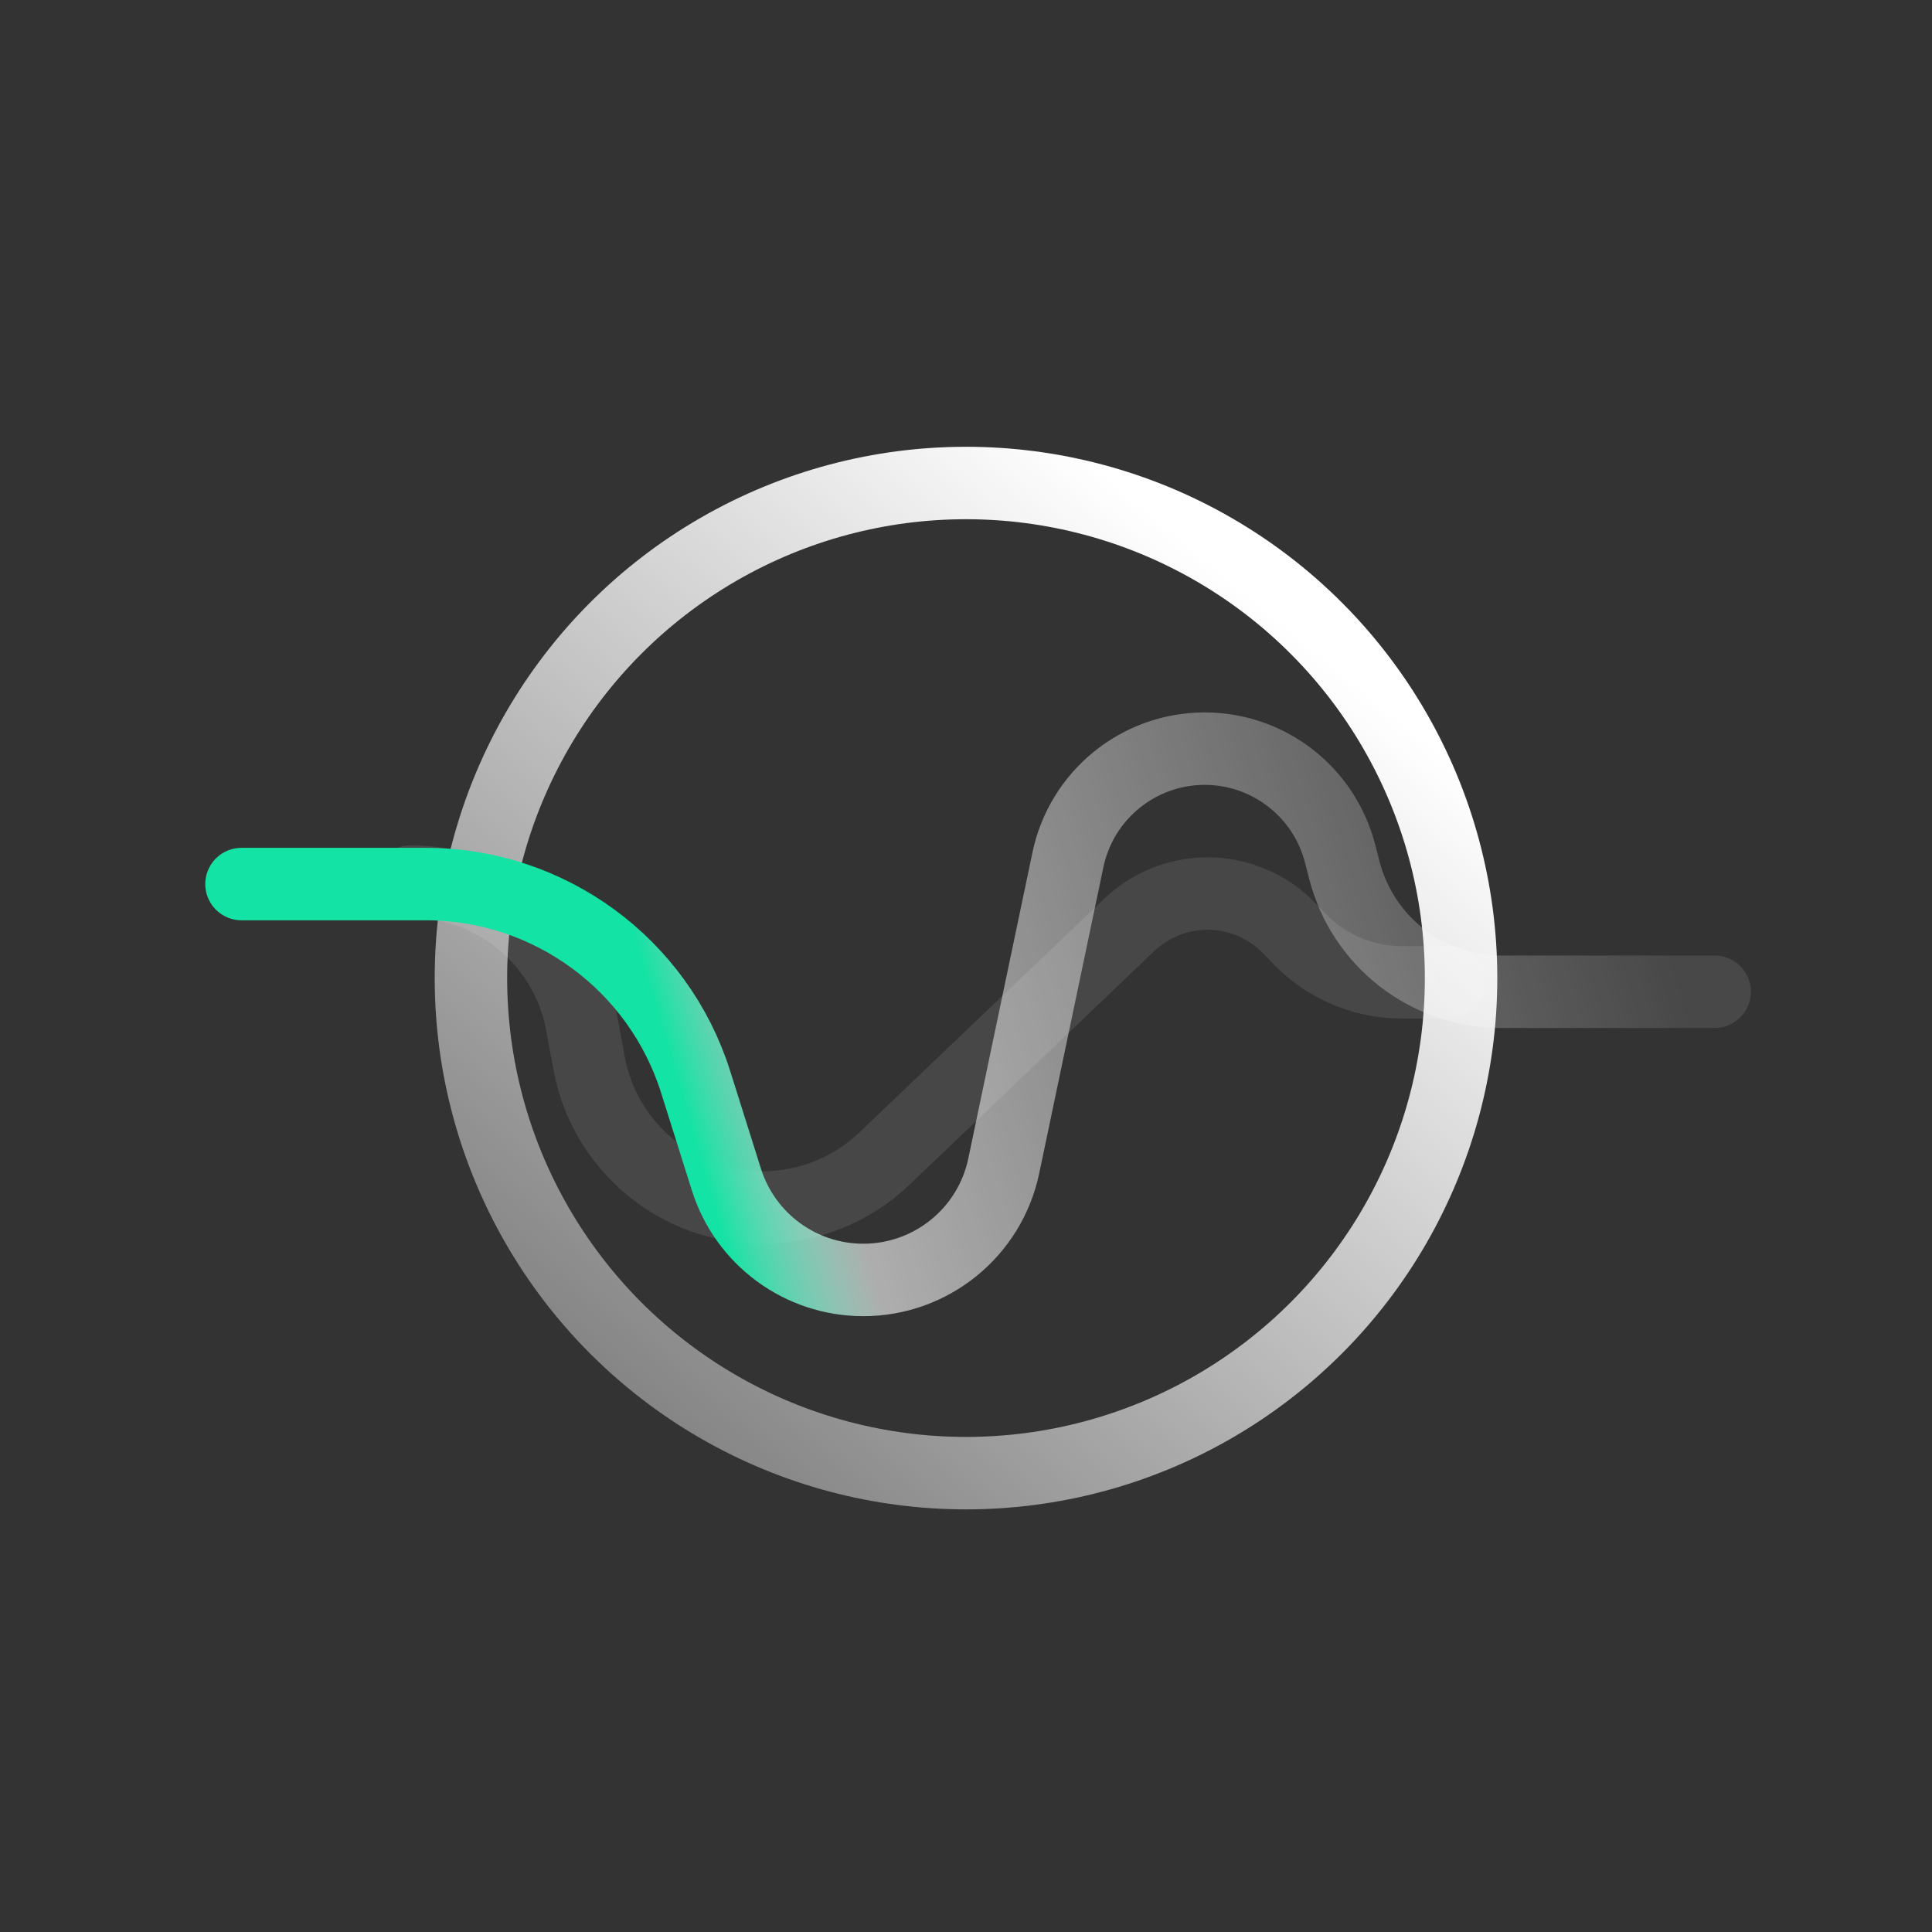 <svg width="80" height="80" viewBox="0 0 80 80" fill="none" xmlns="http://www.w3.org/2000/svg">
<rect x="0" y="0" width="80" height="80" fill="#333333" stroke="none"/>
<path d="M17 36.5V36.5C20.477 36.5 23.459 38.981 24.093 42.4L24.394 44.027C25.035 47.489 28.054 50 31.574 50V50C33.452 50 35.258 49.276 36.616 47.98L46.755 38.302C47.631 37.466 48.795 37 50.005 37V37C51.296 37 52.531 37.531 53.419 38.468L53.771 38.838C54.884 40.011 56.43 40.676 58.047 40.676H60" stroke="white" stroke-opacity="0.1" stroke-width="3" stroke-linecap="round"/>
<circle cx="40" cy="40.5" r="20.5" stroke="url(#paint0_linear_2152_419)" stroke-width="3"/>
<path d="M10 36.607H17.628C22.744 36.607 27.268 39.924 28.806 44.803L30.079 48.843C30.859 51.317 33.153 53 35.747 53V53C38.56 53 40.987 51.029 41.564 48.276L44.221 35.6C44.783 32.92 47.147 31 49.885 31V31C52.525 31 54.831 32.787 55.489 35.344L55.667 36.033C56.43 38.995 59.101 41.066 62.16 41.066H71" stroke="url(#paint1_linear_2152_419)" stroke-width="3" stroke-linecap="round"/>
<defs>
<linearGradient id="paint0_linear_2152_419" x1="20.288" y1="53.115" x2="47.096" y2="20.788" gradientUnits="userSpaceOnUse">
<stop stop-color="white" stop-opacity="0.4"/>
<stop offset="1" stop-color="white"/>
</linearGradient>
<linearGradient id="paint1_linear_2152_419" x1="11" y1="39.5" x2="64.719" y2="23.722" gradientUnits="userSpaceOnUse">
<stop offset="0.265" stop-color="#13E3A4"/>
<stop offset="0.365" stop-color="white" stop-opacity="0.6"/>
<stop offset="1" stop-color="white" stop-opacity="0.1"/>
</linearGradient>
</defs>
</svg>
